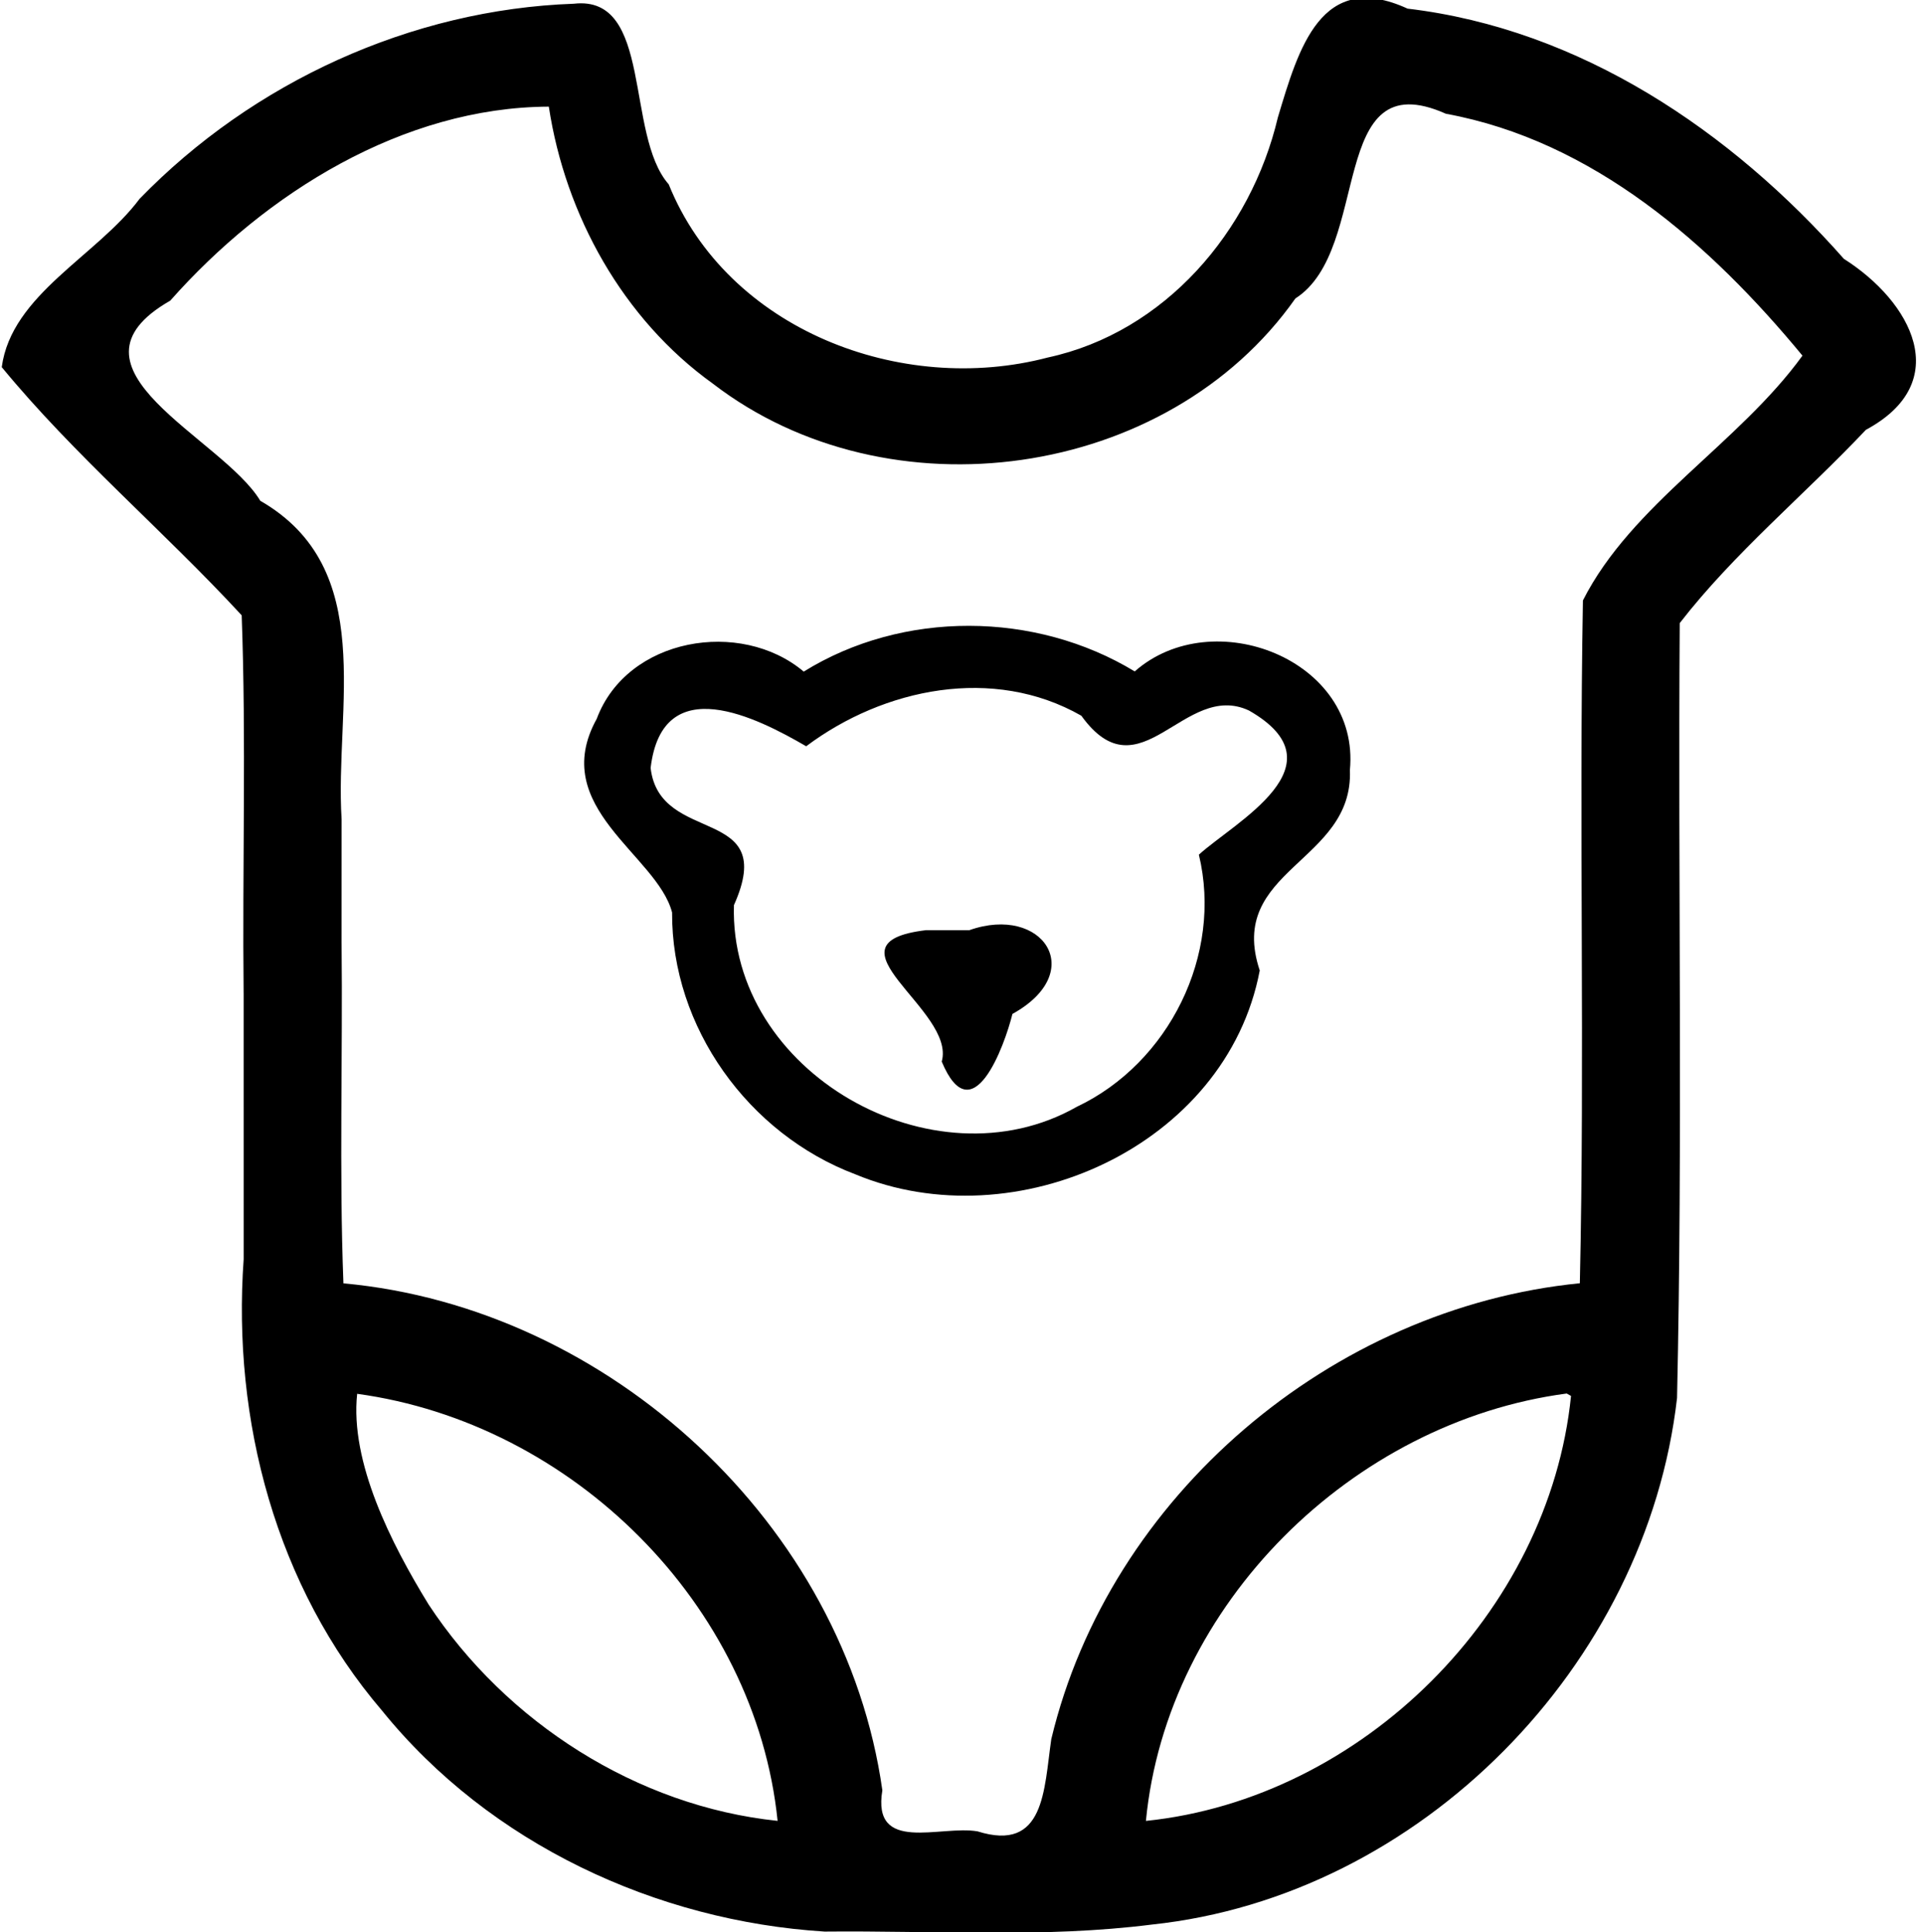 <svg enable-background="new 0 0 392.39 394.19" version="1.1" viewBox="0 0 392.39 394.19" xml:space="preserve" xmlns="http://www.w3.org/2000/svg">

	<path d="m49.71 202.61c-.278-25.68.546-51.499-.395-77.091-15.906-17.237-34.101-32.566-48.958-50.624 1.982-14.82 19.443-22.701 28.118-34.325 23.116-23.823 55.444-38.638 88.625-39.81 16.188-1.837 10.42 26.681 19.35 36.84 12.004 29.715 47.486 43.184 77.342 35.334 23.882-5.15 41.47-25.743 46.955-48.971 4.212-14.031 8.809-30.305 26.467-22.204 35.24 4.181 65.969 24.921 89.034 51.045 13.794 8.734 22.607 25.128 4.493 34.876-12.506 13.239-26.953 25.173-37.991 39.43-.358 52.683.615 105.41-.546 158.07-6.244 54.563-52.358 101.62-107.17 107.42-22.006 2.793-44.504 1.204-66.76 1.43-34.329-2.136-68.334-17.909-90.295-45.044-21.665-25.305-30.609-59.243-28.26-92.102-.01-18.091-.004-36.183-.004-54.274zm19.99-10.16c.255 23.092-.507 46.359.376 69.344 54.193 4.942 102.32 49.219 109.97 103.42-2.165 13.005 11.836 7.061 19.415 8.37 13.76 4.321 13.547-8.462 15.057-18.815 11.898-49.672 57.26-87.99 107.85-92.995 1.035-46.345-.19-92.879.629-139.29 9.972-19.678 31.794-31.972 44.796-49.935-18.763-22.738-42.701-43.834-72.752-49.343-24.363-10.85-14.958 27.627-30.714 37.678-26.096 37.075-83.071 44.913-118.85 17.39-18.339-13.15-30.123-34.357-33.49-56.52-29.716.128-57.754 17.563-77.25 39.578-24.207 13.856 10.603 27.917 18.375 40.824 24.073 13.858 15.156 42.218 16.593 64.964-.002 8.445-.004 16.89-.008 25.334zm249.99 91.82c-43.739 5.777-81.606 43.054-85.865 87.186 44.117-4.549 82.261-42.552 86.744-86.692zm-246.81.06c-1.491 13.929 6.925 30.522 14.583 42.985 15.82 24.036 42.521 41.145 71.207 44.132-4.53-44.253-41.954-81.135-85.79-87.118z"/>
	<path d="m137.14 186.14c-3.052-11.759-25.385-21.429-15.38-39.5 6.171-16.571 29.361-20.485 42.242-9.636 20.221-12.541 47.252-12.35 67.539-.037 15.923-14.033 46.053-2.429 43.907 20.13.756 18.888-25.29 20.222-18.398 40.873-6.803 35.869-49.883 55.174-82.534 41.576-21.763-8.213-37.506-29.971-37.376-53.406zm12.62-1.5c-1.033 34.113 40.72 57.771 69.947 41.149 18.833-8.909 29.842-31.073 24.923-51.439 7.336-6.666 29.668-18.284 10.218-29.413-13.235-6.176-22.177 17.739-34.203 1.064-17.941-10.236-40.284-5.651-56.142 6.233-9.893-5.742-29.341-15.762-31.743 4.426 1.841 15.953 26.229 7.398 17 27.98z"/>
	<path d="m197.8 189.75c14.964-5.279 24.282 8.533 8.787 17.088-1.611 6.548-8.21 24.605-14.427 9.722 2.987-10.545-25.246-24.203-3.176-26.814 2.939-.001 5.877.004 8.816.004z"/>

</svg>
